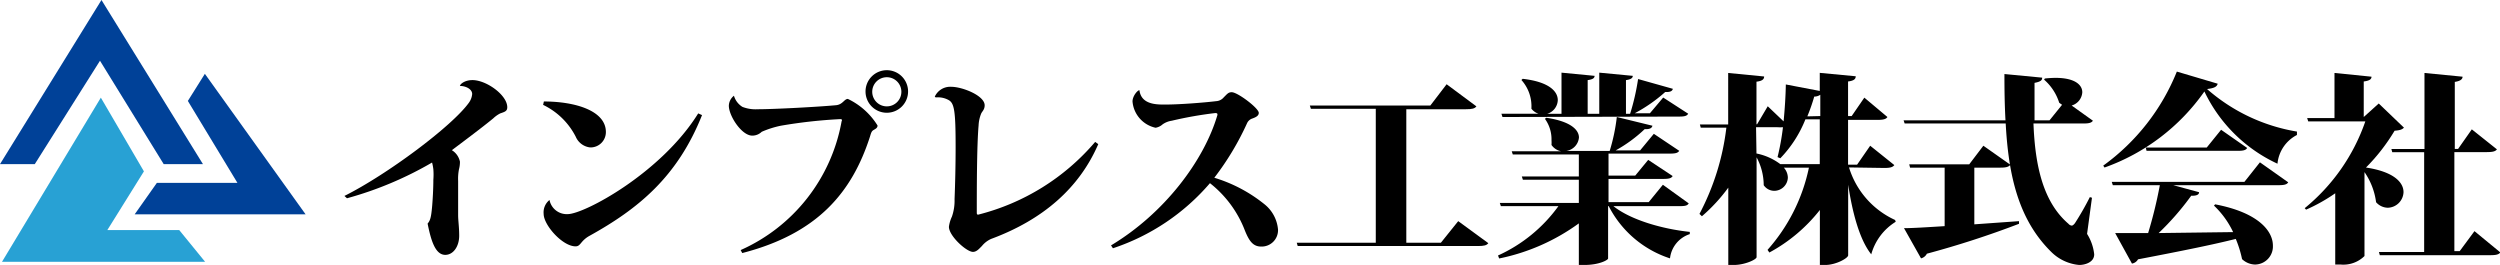 <svg xmlns="http://www.w3.org/2000/svg" viewBox="0 0 235.03 24.93"><defs><style>.cls-1{fill:#004198;}.cls-2{fill:#28a1d4;}</style></defs><title>アートボード 8</title><g id="main"><path d="M32.38,18.42c4-2,10.1-6.54,11.7-8.76a1.64,1.64,0,0,0,.31-.82c0-.47-.61-.76-1.15-.76,0-.15.42-.55,1.18-.55,1.31,0,3.27,1.41,3.27,2.55,0,.36-.21.43-.66.58a2.7,2.7,0,0,0-.65.46c-1.05.87-3,2.32-3.9,3a1.66,1.66,0,0,1,.76,1.08,2.65,2.65,0,0,1-.09.71,4.66,4.66,0,0,0-.08,1.1c0,1.06,0,2.15,0,3.21,0,.53.1,1.12.1,1.94,0,1-.55,1.8-1.31,1.8-.95,0-1.35-1.4-1.66-2.94.25-.29.33-.59.42-1.56.06-.68.12-1.73.12-2.55a6.44,6.44,0,0,0,0-1,4.72,4.72,0,0,0-.12-.63,33.48,33.48,0,0,1-8,3.36Z"/><path d="M51.13,9.54c2.93,0,5.83.86,5.83,2.87a1.44,1.44,0,0,1-1.48,1.45,1.67,1.67,0,0,1-1.35-1,6.69,6.69,0,0,0-3.07-3ZM66,10.82C63.69,16.63,60,19.63,55.44,22.16c-.89.49-.83,1-1.33,1-1.23,0-3-2-3-3.05a1.49,1.49,0,0,1,.55-1.31,1.65,1.65,0,0,0,1.71,1.33c1.56,0,8.8-3.88,12.27-9.47Z"/><path d="M79.15,11.35c0-.12,0-.15-.17-.15a46.39,46.39,0,0,0-5.58.62,9.16,9.16,0,0,0-1.79.57,1.26,1.26,0,0,1-.89.36c-1,0-2.2-1.86-2.2-2.81A1.24,1.24,0,0,1,69,9l0,0a1.83,1.83,0,0,0,.8,1.05,3.43,3.43,0,0,0,1.44.22c1.48,0,5.51-.21,7.37-.38.63-.07.76-.59,1.1-.59A6.65,6.65,0,0,1,82.5,11.8c0,.25-.23.33-.4.44s-.21.27-.32.63c-1.68,5.18-4.87,9.08-12,10.92l-.15-.28a16.41,16.41,0,0,0,9.49-12.1ZM83.37,6.6a2,2,0,1,1-2,2A2,2,0,0,1,83.37,6.6Zm1.37,2A1.37,1.37,0,1,0,83.37,10,1.37,1.37,0,0,0,84.74,8.61Z"/><path d="M87.88,9.09a1.59,1.59,0,0,1,1.54-.93c1.06,0,3.15.83,3.15,1.74,0,.4-.23.57-.32.76A3.31,3.31,0,0,0,92,11.79c-.17,1.91-.17,6.15-.17,8.16,0,.14,0,.23.13.23a21.29,21.29,0,0,0,11-6.84l.29.21c-1.79,4.14-5.21,7.11-10.07,8.91a2.34,2.34,0,0,0-.87.67c-.23.22-.48.55-.84.55-.61,0-2.26-1.5-2.26-2.36a3.2,3.2,0,0,1,.28-.95,4.58,4.58,0,0,0,.25-1.65c.06-1.46.1-3.27.1-4.92,0-3.34-.12-4.09-.65-4.39a2.08,2.08,0,0,0-1.22-.25Z"/><path d="M104.45,23.07c5-3,8.73-7.94,10-12.25a.15.15,0,0,0,0-.08c0-.08-.06-.11-.21-.11a35.73,35.73,0,0,0-4.08.72,2,2,0,0,0-.86.34,1.32,1.32,0,0,1-.66.32,2.76,2.76,0,0,1-2.17-2.47c0-.51.47-1.06.65-1.06.17,1.35,1.59,1.35,2.39,1.35,1.33,0,3.57-.17,4.83-.32a1,1,0,0,0,.7-.35c.36-.36.45-.49.76-.49.55,0,2.54,1.5,2.54,1.94,0,.26-.24.4-.6.53a.82.82,0,0,0-.5.44,26.08,26.08,0,0,1-3.08,5.13,13.91,13.91,0,0,1,4.7,2.48,3.41,3.41,0,0,1,1.29,2.4,1.54,1.54,0,0,1-1.58,1.59c-.74,0-1.12-.47-1.54-1.52a10.38,10.38,0,0,0-3.28-4.44,20.5,20.5,0,0,1-9.12,6.12Z"/><path d="M137.09,20.79l2.83,2.07c-.16.21-.4.27-1,.27H122l-.09-.31h7.43V10.23h-6.1l-.1-.31h11.33l1.53-2L138.8,10c-.16.21-.42.27-1,.27h-5.59V22.82h3.25Z"/><path d="M158.76,19.12c-.13.23-.38.26-.91.26h-6.17c1.63,1.3,4.61,2.15,7.18,2.42l0,.21A2.71,2.71,0,0,0,157,24.29a9.9,9.9,0,0,1-5.76-4.91h-.06V24.3c0,.14-.83.61-2.24.61h-.51V21a19.23,19.23,0,0,1-7.49,3.3l-.11-.28a14.24,14.24,0,0,0,5.68-4.64H141.1l-.1-.3h7.43V16.9h-5.26l-.1-.31h5.36V14.52h-6.21l-.1-.3h4.64a1.44,1.44,0,0,1-.9-.59,3.57,3.57,0,0,0,0-.46,3.26,3.26,0,0,0-.62-2l.13-.1c2.3.34,3.07,1.14,3.07,1.86a1.4,1.4,0,0,1-1.19,1.26h4.08A17.61,17.61,0,0,0,152,11l3.35.82c-.06.23-.25.34-.73.32a13.29,13.29,0,0,1-2.73,2h2.3l1.29-1.56,2.39,1.6c-.15.22-.4.26-.91.26h-5.74v2.07h2.51l1.22-1.48,2.3,1.52c-.14.23-.4.27-.9.27h-5.13v2.18H155l1.33-1.63ZM141.25,11l-.1-.31h3.48a1.43,1.43,0,0,1-.66-.47,3.7,3.7,0,0,0-.94-2.7l.12-.11c2.49.28,3.3,1.19,3.3,2a1.39,1.39,0,0,1-1,1.29h1.35V6.83l3.11.3c0,.21-.17.34-.65.4V10.7h1.09V6.83l3.15.3c0,.21-.19.34-.64.4V10.7h.39A21.55,21.55,0,0,0,154,7.43l3.27.92c-.06.22-.25.32-.72.3a14.51,14.51,0,0,1-2.87,2h1.43l1.25-1.48,2.35,1.52c-.13.23-.38.27-.89.27Z"/><path d="M173.83,15.74a8,8,0,0,0,4.33,4.94l.06.17a5.24,5.24,0,0,0-2.3,3.06c-1.12-1.41-1.77-3.94-2.17-6.54h0V24c0,.27-1.16.91-2.15.91h-.51V19.74a15.26,15.26,0,0,1-4.75,4l-.17-.25a16.74,16.74,0,0,0,3.89-7.73h-2.36a1.44,1.44,0,0,1,.38.93,1.29,1.29,0,0,1-1.27,1.25,1.21,1.21,0,0,1-1-.53,5.55,5.55,0,0,0-.67-2.62v9.38c0,.23-1.12.74-2.13.74h-.53V17.64A15.93,15.93,0,0,1,160,20.33l-.23-.22A23.18,23.18,0,0,0,162.3,12h-2.41l-.08-.3h2.66V6.86l3.38.33c0,.26-.17.42-.72.49v4h.06l1-1.69,1.49,1.42c.11-1.14.19-2.33.21-3.47l3.19.61V6.85l3.38.32c0,.26-.17.42-.72.49v3.25h.34l1.19-1.73L177.44,11c-.13.21-.42.27-.91.27h-2.79v4.21h.85l1.23-1.78,2.27,1.82c-.16.21-.42.27-.94.27Zm-8.7-1.31a5.53,5.53,0,0,1,2.24,1h3.71V11.22h-1.35a11.23,11.23,0,0,1-2.36,3.66l-.26-.11a22.56,22.56,0,0,0,.51-2.81,4,4,0,0,1-.53,0h-2Zm6-3.52v-2a1,1,0,0,1-.57.17,16.94,16.94,0,0,1-.65,1.86Z"/><path d="M196.67,18.59l-.46,3.4a4.49,4.49,0,0,1,.67,1.92c0,.76-.88,1-1.41,1a4.26,4.26,0,0,1-2.6-1.2c-3.12-3.05-4.05-7.23-4.31-12.1h-9.5l-.1-.3h9.58c-.08-1.41-.1-2.85-.1-4.35l3.55.34c0,.25-.15.38-.72.49,0,.59,0,1.2,0,1.79s0,1.16,0,1.73h1.41l1.18-1.46c-.1-.06-.17-.12-.27-.19a4.77,4.77,0,0,0-1.42-2.17l.07-.11a10.24,10.24,0,0,1,1-.06c1.86,0,2.52.68,2.52,1.35a1.38,1.38,0,0,1-1,1.25l2,1.43c-.15.21-.4.26-.93.26h-4.66c.15,3.92.88,7.36,3.29,9.43a.47.47,0,0,0,.3.17c.1,0,.19-.08.31-.23a26.56,26.56,0,0,0,1.4-2.45Zm-11.06-2.83v5.33l4.2-.3,0,.25a87.51,87.51,0,0,1-8.66,2.81.85.85,0,0,1-.55.44L179,21.45c.85,0,2.18-.09,3.82-.19v-5.5h-3.25l-.08-.31h5.64l1.33-1.75L189,15.49c-.16.21-.44.27-.94.27Z"/><path d="M197.73,15.57a20.19,20.19,0,0,0,6.92-8.84l3.84,1.14c-.08.29-.33.42-1,.5a17,17,0,0,0,8.45,4v.32a3.4,3.4,0,0,0-1.83,2.7,14.21,14.21,0,0,1-6.87-6.79,19.41,19.41,0,0,1-9.39,7.15ZM211,17.1l1.46-1.84,2.66,1.88c-.13.21-.38.27-.93.27h-9.88l2.43.66c0,.23-.24.35-.74.33a25.3,25.3,0,0,1-3.06,3.51l7-.09a8.26,8.26,0,0,0-1.8-2.49l.11-.12c4.1.78,5.43,2.53,5.43,3.88A1.7,1.7,0,0,1,212,24.87a1.84,1.84,0,0,1-1.22-.51,10.34,10.34,0,0,0-.59-1.9c-2.1.53-5,1.12-9.19,1.92a.8.8,0,0,1-.57.4l-1.58-2.87c.75,0,1.79,0,3.1,0a41.38,41.38,0,0,0,1.1-4.5h-4.42l-.1-.31Zm-2.19-4.9,2.45,1.71c-.13.23-.41.27-.91.27H201.8l-.07-.31h5.73Z"/><path d="M223.63,9.73,226,12c-.17.18-.38.25-.88.29a17.84,17.84,0,0,1-2.69,3.46c2.66.4,3.53,1.42,3.53,2.31a1.52,1.52,0,0,1-1.48,1.47,1.5,1.5,0,0,1-1.1-.52,6.42,6.42,0,0,0-1.09-2.83v7.89a2.83,2.83,0,0,1-2.24.8h-.51V18.17a16.12,16.12,0,0,1-2.74,1.54l-.13-.14a18.19,18.19,0,0,0,5.7-8.16H217l-.1-.31h2.57V6.86l3.48.35c0,.24-.19.38-.73.45V11Zm9,12,2.43,2c-.15.21-.44.26-.95.26H223.73l-.08-.3h4.25V14.31h-3l-.08-.3h3.11V6.86l3.58.35c0,.24-.21.41-.73.49V14h.31l1.29-1.84,2.36,1.88c-.15.21-.44.26-1,.26h-3v9.31h.5Z"/><polygon class="cls-1" points="9.4 5.71 15.39 15.43 19.08 15.43 9.54 0 0 15.43 3.27 15.43 9.4 5.71"/><polygon class="cls-2" points="16.85 21.63 10.09 21.63 13.53 16.11 9.48 9.18 0.19 24.61 19.28 24.61 16.85 21.63"/><polygon class="cls-1" points="19.26 6.94 17.66 9.49 22.32 17.19 14.75 17.19 12.66 20.15 28.73 20.15 19.26 6.94"/></g></svg>